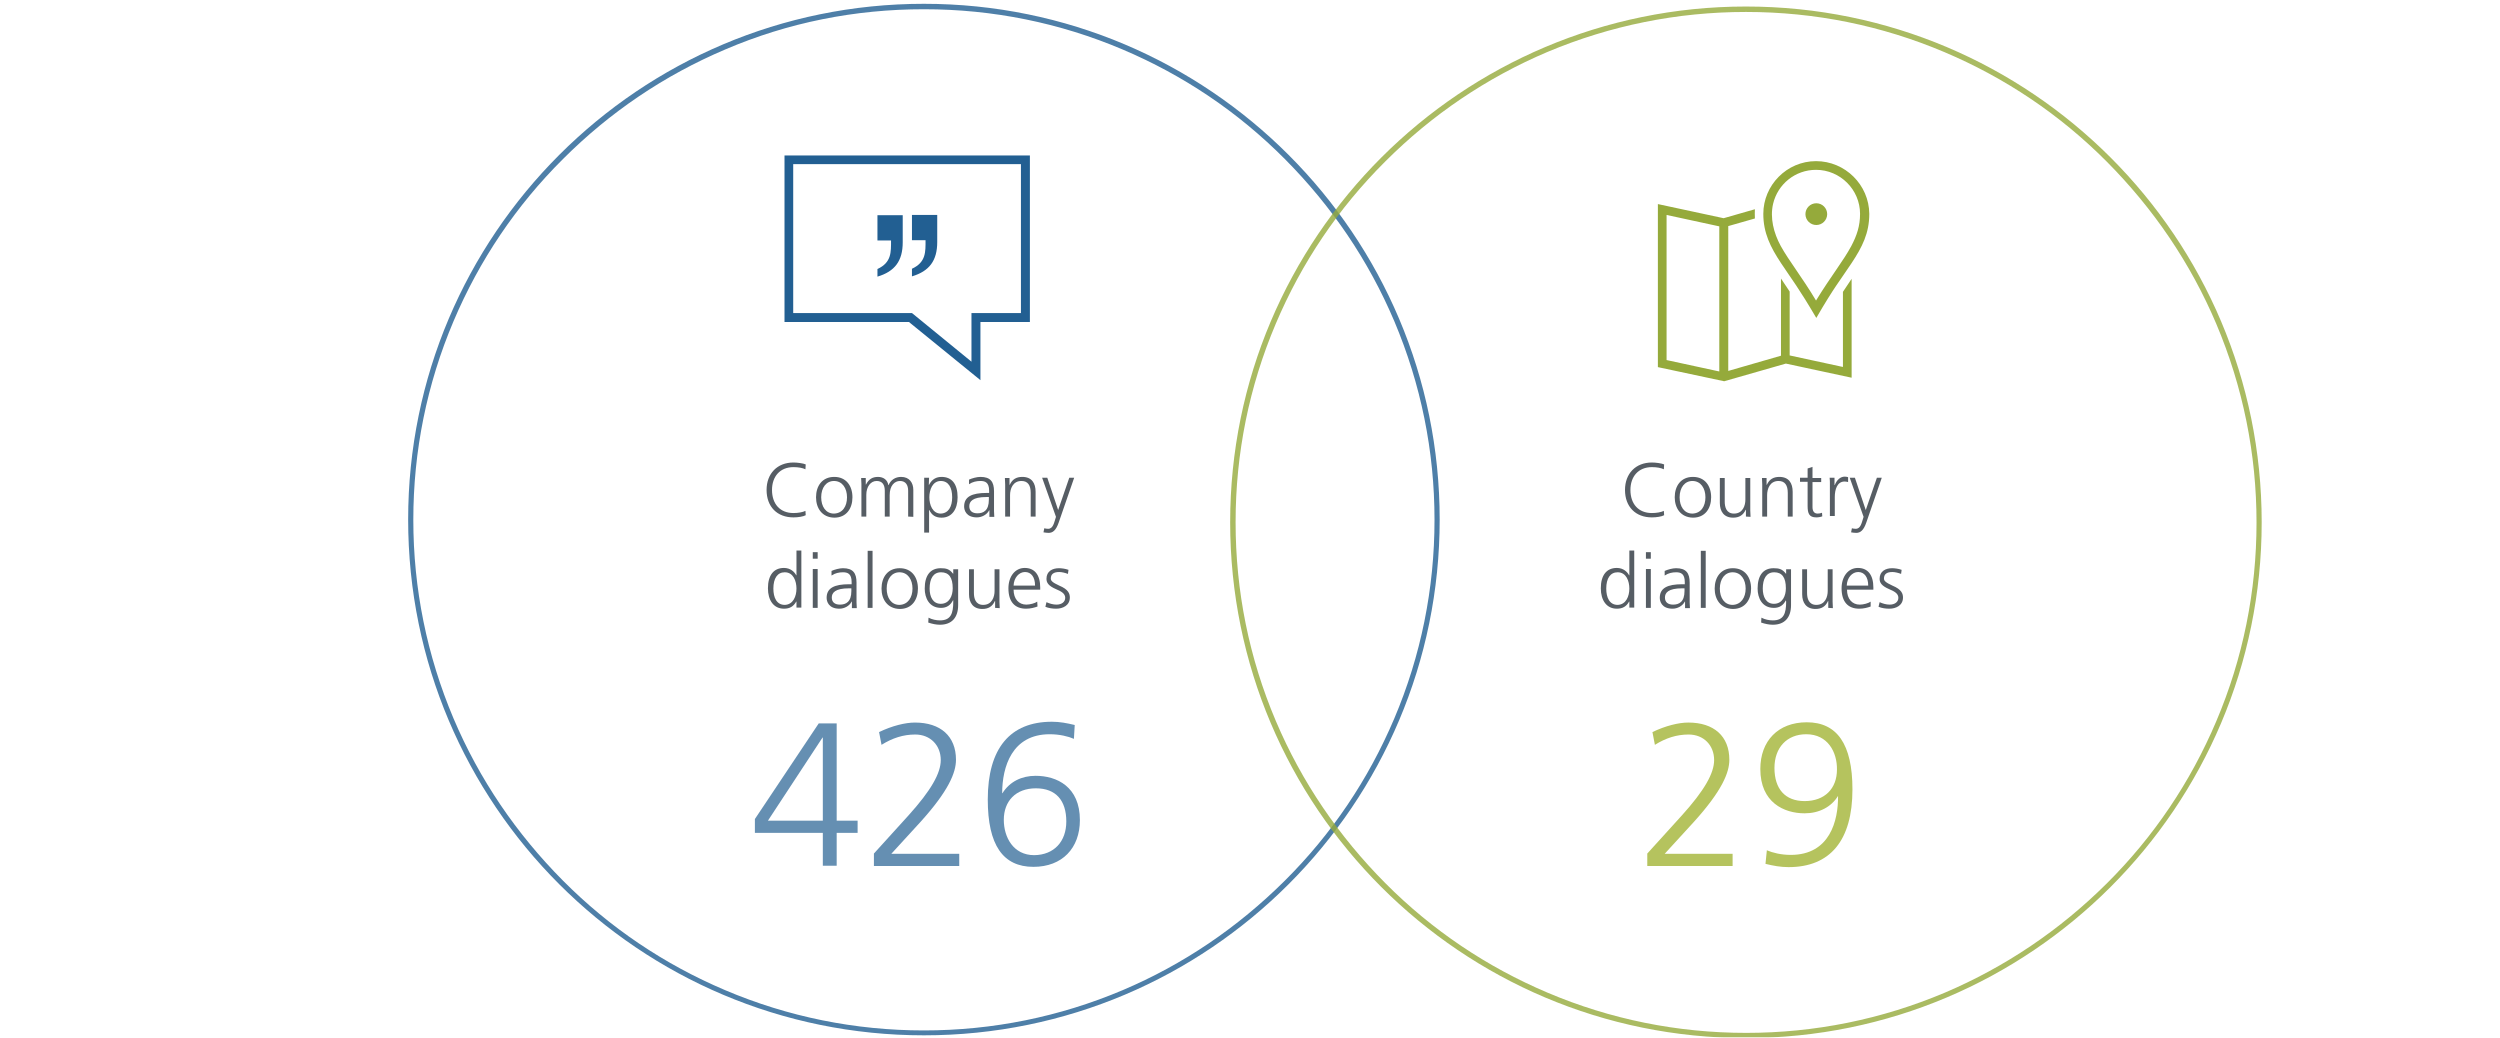<?xml version="1.0" encoding="UTF-8"?>
<!-- Generator: Adobe Illustrator 28.0.0, SVG Export Plug-In . SVG Version: 6.00 Build 0)  -->
<svg xmlns="http://www.w3.org/2000/svg" xmlns:xlink="http://www.w3.org/1999/xlink" version="1.1" id="Ebene_1" x="0px" y="0px" viewBox="0 0 920 381.8" style="enable-background:new 0 0 920 381.8;" xml:space="preserve">
<style type="text/css">
	.st0{opacity:0.8;}
	.st1{fill:#225F92;}
	.st2{fill:#95AA3B;}
	.st3{fill:#658FB2;}
	.st4{fill:#B5C35E;}
	.st5{fill:#565D64;}
</style>
<g class="st0">
	<path class="st1" d="M340,3.4c25.4,0,50,5,73.1,14.8c22.4,9.5,42.5,23,59.7,40.3s30.8,37.3,40.3,59.7c9.8,23.2,14.8,47.8,14.8,73.1   s-5,50-14.8,73.1c-9.5,22.4-23,42.5-40.3,59.7c-17.3,17.2-37.3,30.8-59.7,40.3c-23.2,9.8-47.8,14.8-73.1,14.8s-50-5-73.1-14.8   c-22.4-9.5-42.5-23-59.7-40.3c-17.2-17.3-30.8-37.3-40.3-59.7c-9.8-23.2-14.8-47.8-14.8-73.1s5-50,14.8-73.1   c9.5-22.4,23-42.5,40.3-59.7c17.2-17.2,37.3-30.8,59.7-40.3C290,8.3,314.6,3.4,340,3.4 M340,1.4c-104.8,0-189.8,85-189.8,189.8   S235.2,381,340,381s189.8-85,189.8-189.8S444.8,1.4,340,1.4L340,1.4z"></path>
</g>
<g class="st0">
	<path class="st2" d="M642.5,4.4c25.4,0,50,5,73.1,14.8c22.4,9.5,42.5,23,59.7,40.3s30.8,37.3,40.3,59.7   c9.8,23.2,14.8,47.8,14.8,73.1s-5,50-14.8,73.1c-9.5,22.4-23,42.5-40.3,59.7c-17.3,17.2-37.3,30.7-59.6,40.2   c-23.2,9.8-47.8,14.8-73.1,14.8s-50-5-73.1-14.8c-22.4-9.5-42.5-23-59.7-40.3c-17.2-17.3-30.8-37.3-40.3-59.7   c-9.8-23.1-14.8-47.7-14.8-73.1s5-50,14.8-73.1c9.5-22.4,23-42.5,40.3-59.7c17.2-17.2,37.3-30.8,59.7-40.3   C592.6,9.4,617.2,4.4,642.5,4.4 M642.5,2.4c-104.8,0-189.8,85-189.8,189.8S537.7,382,642.5,382s189.8-85,189.8-189.8   S747.4,2.4,642.5,2.4L642.5,2.4z"></path>
</g>
<g>
	<path class="st1" d="M360.8,139.9l-26.3-21.4h-45.8V57.2H379v61.3h-18.2L360.8,139.9L360.8,139.9z M291.9,115.2h43.7l21.9,17.9   v-17.9h18.2V60.4h-83.8V115.2L291.9,115.2z"></path>
	<g>
		<g>
			<path class="st1" d="M335.6,79.1v9.3h5c0,4.3,0.2,8.1-5,10.5v2.8c6.4-1.9,9.3-5.8,9.3-12.6v-10L335.6,79.1L335.6,79.1z      M322.9,88.5h5c0,4.3,0.2,8.1-5,10.5v2.8c6.4-1.9,9.3-5.8,9.3-12.6v-10h-9.3V88.5z"></path>
		</g>
	</g>
</g>
<g>
	<g>
		<g>
			<path class="st2" d="M678,135l-19.4-4.2v-23.5c-1.2-1.8-2.1-3.2-3.2-4.8v28.4l-19.4,5.6V83.2l9.8-2.8c-0.1-1.6,0-2.2,0-3.4     l-11.5,3.3l-24.2-5.2v60l24.4,5.2l22.7-6.5l24.2,5.2v-36.4c-1.1,1.6-2,3-3.2,4.8V135H678z M632.7,136.7l-19.4-4.2V79.1l19.4,4.2     V136.7z M668.3,59.3c-10.8,0-19.4,8.9-19.4,19.4c0,7,2.6,12.2,6.5,18.1c4.3,6.5,6.3,8.8,13,20.2c6.6-11.4,8.7-13.7,13-20.2     c3.9-5.9,6.5-11,6.5-18.1C687.8,68,679,59.3,668.3,59.3z M668.3,110.6c-5.4-9-9.9-14.5-13-20.1c-2.6-4.8-4-10.3-2.8-15.5     c1.7-7.2,8.1-12.5,15.8-12.5c8.9,0,16.2,7.3,16.2,16.2c0,4.5-1.2,8-3.2,11.8C678.3,96.1,673.8,101.6,668.3,110.6z"></path>
		</g>
	</g>
	<circle class="st2" cx="668.4" cy="78.8" r="4"></circle>
</g>
<g>
	<path class="st3" d="M302.8,318.6v-12.1h-25v-5.1l23.5-35.2h6.6V302h7.7v4.5h-7.7v12.1C307.9,318.6,302.8,318.6,302.8,318.6z    M302.8,271.4h-0.1L282.6,302h20.2V271.4z"></path>
	<path class="st3" d="M321.6,318.6v-4.5l12.7-14c8.4-9.3,11.9-15.6,11.9-20.4c0-5.4-3.8-9.4-9.4-9.4c-4.4,0-8.4,1.3-12.4,3.8   l-0.9-4.7c4.8-2.3,9.6-3.5,13.2-3.5c9.4,0,15.1,5,15.1,13.7c0,4.7-2.7,11.4-13,22.8L328,314.2h25v4.5h-31.4V318.6z"></path>
	<path class="st3" d="M395.2,271.9c-2-0.9-5.3-1.7-8.9-1.7c-13.9,0-17.5,12-17.5,21.7h0.1c2.7-4.3,7.1-6.4,12.2-6.4   c7.8,0,16.3,4,16.3,16.3c0,10.3-6.5,17.2-17.1,17.2c-11.2,0-16.8-8-16.8-24.8c0-18.8,8.2-28.6,23.6-28.6c2.9,0,5.5,0.5,8.4,1.2   L395.2,271.9z M392.4,302.3c0-7.7-3.8-12.2-11.2-12.2c-7.4,0-11.8,4.7-11.8,11.6c0,6.4,3.5,13,11.2,13   C387.9,314.6,392.4,309.7,392.4,302.3z"></path>
</g>
<g>
	<path class="st4" d="M606.2,318.6v-4.5l12.7-14c8.4-9.3,11.9-15.6,11.9-20.4c0-5.4-3.8-9.4-9.4-9.4c-4.4,0-8.4,1.3-12.4,3.8   l-0.9-4.7c4.8-2.3,9.6-3.5,13.2-3.5c9.4,0,15.1,5,15.1,13.7c0,4.7-2.7,11.4-13,22.8l-10.8,11.8h25v4.5h-31.4V318.6z"></path>
	<path class="st4" d="M676.4,292.9c-2.5,4.1-7,6.4-12.3,6.4c-7.6,0-16.3-4-16.3-16.3c0-10.3,6.5-17.2,17.1-17.2   c11.1,0,16.8,8,16.8,24.7c0,18.8-8.2,28.6-23.5,28.6c-3,0-5.6-0.5-8.5-1.2l0.5-5c2.1,0.9,5.2,1.7,8.8,1.7   C673.4,314.6,676.5,302,676.4,292.9L676.4,292.9L676.4,292.9z M664.7,270.2c-7.1,0-11.7,4.9-11.7,12.4c0,7.7,3.9,12.2,11.1,12.2   c7.4,0,11.9-4.6,11.9-11.6C676.1,276.9,672.7,270.2,664.7,270.2z"></path>
</g>
<g>
	<path class="st5" d="M296.5,189.6c-0.9,0.5-2.8,0.8-4.5,0.8c-6,0-9.9-3.9-9.9-10.1c0-6,3.9-10.1,9.9-10.1c1.4,0,3.6,0.3,4.5,0.7   l-0.1,1.8c-1-0.5-2.6-0.8-4.4-0.8c-5,0-7.9,3.5-7.9,8.4c0,5.1,2.9,8.5,7.9,8.5c1.7,0,3.4-0.3,4.4-0.8L296.5,189.6z"></path>
	<path class="st5" d="M300.3,183c0-4.2,2.3-7.5,6.7-7.5c4.4,0,6.7,3.3,6.7,7.5c0,4.1-2.2,7.5-6.7,7.5   C302.5,190.4,300.3,187,300.3,183z M311.7,183c0-3.3-1.7-6-4.8-6c-2.8,0-4.7,2.4-4.7,6c0,3.4,1.7,6,4.7,6   C310.1,188.9,311.7,186.3,311.7,183z"></path>
	<path class="st5" d="M334.2,190.1v-9.5c0-2.1-0.9-3.6-3-3.6c-2,0-3.8,1.7-3.8,5.2v7.9h-1.8v-9.5c0-2.2-0.9-3.6-3-3.6   c-2.2,0-3.8,2.1-3.8,5.1v8H317v-12c0-0.6-0.1-1.6-0.1-2.2h1.7v2.4h0.1c1-2,2.4-2.8,4.4-2.8s3.5,1.1,3.8,3h0.1c0.8-1.9,2.5-3,4.6-3   c3.1,0,4.5,2.2,4.5,4.8v9.9L334.2,190.1L334.2,190.1z"></path>
	<path class="st5" d="M340.1,196v-20.2h1.8l-0.1,2.6h0.1c1.1-2.1,2.7-2.9,4.6-2.9c3.7,0,5.9,2.5,5.9,7.5c0,4.4-2.1,7.5-5.9,7.5   c-2.2,0-3.6-0.9-4.5-2.8h-0.1v8.3H340.1z M350.4,183c0-3.5-1.3-6-4.2-6c-3,0-4.2,3.2-4.2,6s1.2,6,4.2,6   C349,188.9,350.4,186.5,350.4,183z"></path>
	<path class="st5" d="M364.1,190.1v-2.3H364c-0.8,1.6-2.7,2.6-4.5,2.6c-4,0-4.7-2.7-4.7-4c0-3.6,2.8-5,8.3-5h0.9v-0.8   c0-3.1-1.5-3.6-3.2-3.6c-1.4,0-2.9,0.3-4.2,1.2v-1.7c1.1-0.5,2.9-1,4.2-1c3.7,0,5,1.8,5,5.3v7.3c0,0.5,0.1,1.6,0.1,2.1h-1.8V190.1z    M363.9,182.9h-0.8c-5.3,0-6.4,1.7-6.4,3.4s1.1,2.6,3,2.6c2.2,0,4.2-1,4.2-5L363.9,182.9L363.9,182.9z"></path>
	<path class="st5" d="M379.3,190.1v-8.7c0-2.9-1.1-4.4-3.4-4.4c-3.2,0-4.2,2.9-4.2,5.2v7.9h-1.8v-11.8c0-0.9-0.1-1.8-0.1-2.4h1.7   v2.5h0.1c0.9-2,2.4-2.9,4.6-2.9c3.5,0,4.9,2.3,4.9,5.5v9.1H379.3z"></path>
	<path class="st5" d="M384.3,194.4c0.4,0.1,0.8,0.2,1.4,0.2c1.9,0,2.2-2.3,2.9-4.4l-5.1-14.4h1.9l4,11.9l0,0l4.1-11.9h1.8l-5.7,16.5   c-1,2.9-2.2,3.8-3.7,3.8c-0.6,0-1.3-0.1-1.9-0.2L384.3,194.4z"></path>
	<path class="st5" d="M293.1,223.7v-2.3H293c-1,1.8-2.4,2.6-4.5,2.6c-3.8,0-5.9-3.1-5.9-7.5c0-4.8,2.1-7.5,5.9-7.5   c2.4,0,3.9,1.5,4.5,2.7h0.1v-9.1h1.8v21h-1.8V223.7z M293.1,216.6c0-2.7-1.1-6-4.3-6c-2.7,0-4.2,2.2-4.2,6c0,3.3,1.2,6,4.2,6   C291.9,222.5,293.1,219.4,293.1,216.6z"></path>
	<path class="st5" d="M299.1,205.6v-2.4h1.8v2.4H299.1z M299.1,223.7v-14.3h1.8v14.3H299.1z"></path>
	<path class="st5" d="M313.5,223.7v-2.3h-0.1c-0.8,1.6-2.7,2.6-4.5,2.6c-4,0-4.7-2.7-4.7-4c0-3.6,2.8-5,8.3-5h0.9v-0.8   c0-3.1-1.5-3.6-3.2-3.6c-1.4,0-2.9,0.3-4.2,1.2v-1.7c1.1-0.5,2.9-1,4.2-1c3.7,0,5,1.8,5,5.3v7.3c0,0.5,0.1,1.6,0.1,2.1h-1.8V223.7z    M313.3,216.5h-0.8c-5.3,0-6.4,1.7-6.4,3.4s1.1,2.6,3,2.6c2.2,0,4.2-1,4.2-5L313.3,216.5L313.3,216.5z"></path>
	<path class="st5" d="M319.3,223.7v-21h1.8v21H319.3z"></path>
	<path class="st5" d="M324.4,216.6c0-4.2,2.3-7.5,6.7-7.5c4.4,0,6.7,3.3,6.7,7.5c0,4.1-2.2,7.5-6.7,7.5   C326.6,224,324.4,220.6,324.4,216.6z M335.8,216.6c0-3.3-1.7-6-4.8-6c-2.8,0-4.7,2.4-4.7,6c0,3.4,1.7,6,4.7,6   C334.1,222.5,335.8,219.9,335.8,216.6z"></path>
	<path class="st5" d="M350.7,220.9L350.7,220.9c-0.9,1.8-2.3,2.8-4.4,2.8c-4.4,0-6-3.7-6-7.1c0-4.8,2-7.5,5.9-7.5c2,0,3.2,0.3,4.5,2   h0.1v-1.6h1.8v13.2c0,4.5-2.3,7.2-6.7,7.2c-1.4,0-2.8-0.3-4.3-0.8l0.1-1.8c1.3,0.7,2.9,1,4.2,1c4,0,4.9-2.5,4.9-6.9v-0.5H350.7z    M350.6,216.5c0-4-1.4-5.9-4.3-5.9s-4.2,2.4-4.2,6c0,3,1.2,5.6,4.1,5.6C349.4,222.2,350.6,219.2,350.6,216.5z"></path>
	<path class="st5" d="M366.2,223.7v-2.5h-0.1c-0.9,2-2.4,2.9-4.6,2.9c-3.4,0-4.9-2.3-4.9-5.4v-9.2h1.8v8.7c0,2,0.6,4.4,3.4,4.4   c3.3,0,4.2-3,4.2-5.1v-8h1.8v11.9c0,0.6,0.1,1.8,0.1,2.4L366.2,223.7L366.2,223.7z"></path>
	<path class="st5" d="M381.8,223.2c-1.1,0.4-2.6,0.8-4.2,0.8c-4.2,0-6.5-2.6-6.5-7.5c0-4.3,2.4-7.5,6-7.5s5.7,2.5,5.7,7.2v0.8H373   c0,3.4,1.9,5.5,4.7,5.5c1.3,0,3.2-0.5,4-1.1L381.8,223.2L381.8,223.2z M380.9,215.5c0-3.1-1.4-5-3.7-5c-2.2,0-4.1,2.1-4.2,5H380.9z   "></path>
	<path class="st5" d="M385.1,221.6c1.1,0.5,2.4,0.9,3.7,0.9c1.9,0,3.2-1,3.2-2.5c0-1.6-1.5-2.4-3.4-3.2c-2.8-1.2-3.5-2.4-3.5-3.8   c0-2.8,2.2-3.9,4.6-3.9c1,0,2.4,0.2,3.5,0.6l-0.2,1.5c-1-0.4-2.3-0.7-3.2-0.7c-2.1,0-3.1,0.8-3.1,2.4c0,0.8,0.5,1.4,3.1,2.6   c3.4,1.4,3.9,3,3.9,4.4c0,2.9-2.6,4.1-5,4.1c-1.4,0-2.8-0.2-4-0.7L385.1,221.6z"></path>
</g>
<g>
	<path class="st5" d="M612.4,189.6c-0.9,0.5-2.8,0.8-4.5,0.8c-6,0-9.9-3.9-9.9-10.1c0-6,3.9-10.1,9.9-10.1c1.4,0,3.6,0.3,4.5,0.7   l-0.1,1.8c-1-0.5-2.6-0.8-4.4-0.8c-5,0-7.9,3.5-7.9,8.4c0,5.1,2.9,8.5,7.9,8.5c1.7,0,3.4-0.3,4.4-0.8L612.4,189.6z"></path>
	<path class="st5" d="M616.3,183c0-4.2,2.3-7.5,6.7-7.5s6.7,3.3,6.7,7.5c0,4.1-2.2,7.5-6.7,7.5C618.5,190.4,616.3,187,616.3,183z    M627.6,183c0-3.3-1.7-6-4.8-6c-2.8,0-4.7,2.4-4.7,6c0,3.4,1.7,6,4.7,6C626,188.9,627.6,186.3,627.6,183z"></path>
	<path class="st5" d="M642.5,190.1v-2.5h-0.1c-0.9,2-2.4,2.9-4.6,2.9c-3.4,0-4.9-2.3-4.9-5.4v-9.2h1.8v8.7c0,2,0.6,4.4,3.4,4.4   c3.3,0,4.2-3,4.2-5.1v-8h1.8v11.9c0,0.6,0.1,1.8,0.1,2.4L642.5,190.1L642.5,190.1z"></path>
	<path class="st5" d="M657.9,190.1v-8.7c0-2.9-1.1-4.4-3.4-4.4c-3.2,0-4.2,2.9-4.2,5.2v7.9h-1.8v-11.8c0-0.9-0.1-1.8-0.1-2.4h1.7   v2.5h0.1c0.9-2,2.4-2.9,4.6-2.9c3.5,0,4.9,2.3,4.9,5.5v9.1H657.9z"></path>
	<path class="st5" d="M670.6,190c-0.4,0.2-1.3,0.4-2.2,0.4c-2.6,0-3.2-1.4-3.2-4.2v-8.9h-2.8v-1.5h2.8v-3.4l1.8-0.6v4.1h3.2v1.5H667   v9.2c0,1.5,0.6,2.4,1.9,2.4c0.6,0,1-0.1,1.6-0.3L670.6,190z"></path>
	<path class="st5" d="M673.4,190.1v-12.3c0-0.4,0-1.2-0.1-2h1.8v2.7h0.1c0.8-2,2.1-3.1,3.7-3.1c0.4,0,0.9,0.1,1.2,0.2v1.8   c-0.4-0.1-0.8-0.2-1.3-0.2c-2.7,0-3.6,2.9-3.6,5.7v7h-1.8V190.1z"></path>
	<path class="st5" d="M681.5,194.4c0.4,0.1,0.8,0.2,1.4,0.2c1.9,0,2.2-2.3,2.9-4.4l-5.1-14.4h1.9l4,11.9l0,0l4.1-11.9h1.8l-5.7,16.5   c-1,2.9-2.2,3.8-3.7,3.8c-0.6,0-1.3-0.1-1.9-0.2L681.5,194.4z"></path>
	<path class="st5" d="M599.6,223.7v-2.3h-0.1c-1,1.8-2.4,2.6-4.5,2.6c-3.8,0-5.9-3.1-5.9-7.5c0-4.8,2.1-7.5,5.9-7.5   c2.4,0,3.9,1.5,4.5,2.7h0.1v-9.1h1.8v21h-1.8V223.7z M599.6,216.6c0-2.7-1.1-6-4.3-6c-2.7,0-4.2,2.2-4.2,6c0,3.3,1.2,6,4.2,6   C598.4,222.5,599.6,219.4,599.6,216.6z"></path>
	<path class="st5" d="M605.7,205.6v-2.4h1.8v2.4H605.7z M605.7,223.7v-14.3h1.8v14.3H605.7z"></path>
	<path class="st5" d="M620.1,223.7v-2.3H620c-0.8,1.6-2.7,2.6-4.5,2.6c-4,0-4.7-2.7-4.7-4c0-3.6,2.8-5,8.3-5h0.9v-0.8   c0-3.1-1.5-3.6-3.2-3.6c-1.4,0-2.9,0.3-4.2,1.2v-1.7c1.1-0.5,2.9-1,4.2-1c3.7,0,5,1.8,5,5.3v7.3c0,0.5,0.1,1.6,0.1,2.1h-1.8V223.7z    M619.9,216.5h-0.8c-5.3,0-6.4,1.7-6.4,3.4s1.1,2.6,3,2.6c2.2,0,4.2-1,4.2-5V216.5z"></path>
	<path class="st5" d="M625.9,223.7v-21h1.8v21H625.9z"></path>
	<path class="st5" d="M631,216.6c0-4.2,2.3-7.5,6.7-7.5s6.7,3.3,6.7,7.5c0,4.1-2.2,7.5-6.7,7.5C633.2,224,631,220.6,631,216.6z    M642.4,216.6c0-3.3-1.7-6-4.8-6c-2.8,0-4.7,2.4-4.7,6c0,3.4,1.7,6,4.7,6C640.7,222.5,642.4,219.9,642.4,216.6z"></path>
	<path class="st5" d="M657.2,220.9L657.2,220.9c-0.9,1.8-2.3,2.8-4.4,2.8c-4.4,0-6-3.7-6-7.1c0-4.8,2-7.5,5.9-7.5c2,0,3.2,0.3,4.5,2   h0.1v-1.6h1.8v13.2c0,4.5-2.3,7.2-6.7,7.2c-1.4,0-2.8-0.3-4.3-0.8l0.1-1.8c1.3,0.7,2.9,1,4.2,1c4,0,4.9-2.5,4.9-6.9L657.2,220.9   L657.2,220.9z M657.2,216.5c0-4-1.4-5.9-4.3-5.9c-2.9,0-4.2,2.4-4.2,6c0,3,1.2,5.6,4.1,5.6C656,222.2,657.2,219.2,657.2,216.5z"></path>
	<path class="st5" d="M672.8,223.7v-2.5h-0.1c-0.9,2-2.4,2.9-4.6,2.9c-3.4,0-4.9-2.3-4.9-5.4v-9.2h1.8v8.7c0,2,0.6,4.4,3.4,4.4   c3.3,0,4.2-3,4.2-5.1v-8h1.8v11.9c0,0.6,0.1,1.8,0.1,2.4L672.8,223.7L672.8,223.7z"></path>
	<path class="st5" d="M688.4,223.2c-1.1,0.4-2.6,0.8-4.2,0.8c-4.2,0-6.5-2.6-6.5-7.5c0-4.3,2.4-7.5,6-7.5s5.7,2.5,5.7,7.2v0.8h-9.7   c0,3.4,1.9,5.5,4.7,5.5c1.3,0,3.2-0.5,4-1.1V223.2z M687.5,215.5c0-3.1-1.4-5-3.7-5c-2.2,0-4.1,2.1-4.2,5H687.5z"></path>
	<path class="st5" d="M691.7,221.6c1.1,0.5,2.4,0.9,3.7,0.9c1.9,0,3.2-1,3.2-2.5c0-1.6-1.5-2.4-3.4-3.2c-2.8-1.2-3.5-2.4-3.5-3.8   c0-2.8,2.2-3.9,4.6-3.9c1,0,2.4,0.2,3.5,0.6l-0.2,1.5c-1-0.4-2.3-0.7-3.2-0.7c-2.1,0-3.1,0.8-3.1,2.4c0,0.8,0.5,1.4,3.1,2.6   c3.4,1.4,3.9,3,3.9,4.4c0,2.9-2.6,4.1-5,4.1c-1.4,0-2.8-0.2-4-0.7L691.7,221.6z"></path>
</g>
</svg>
